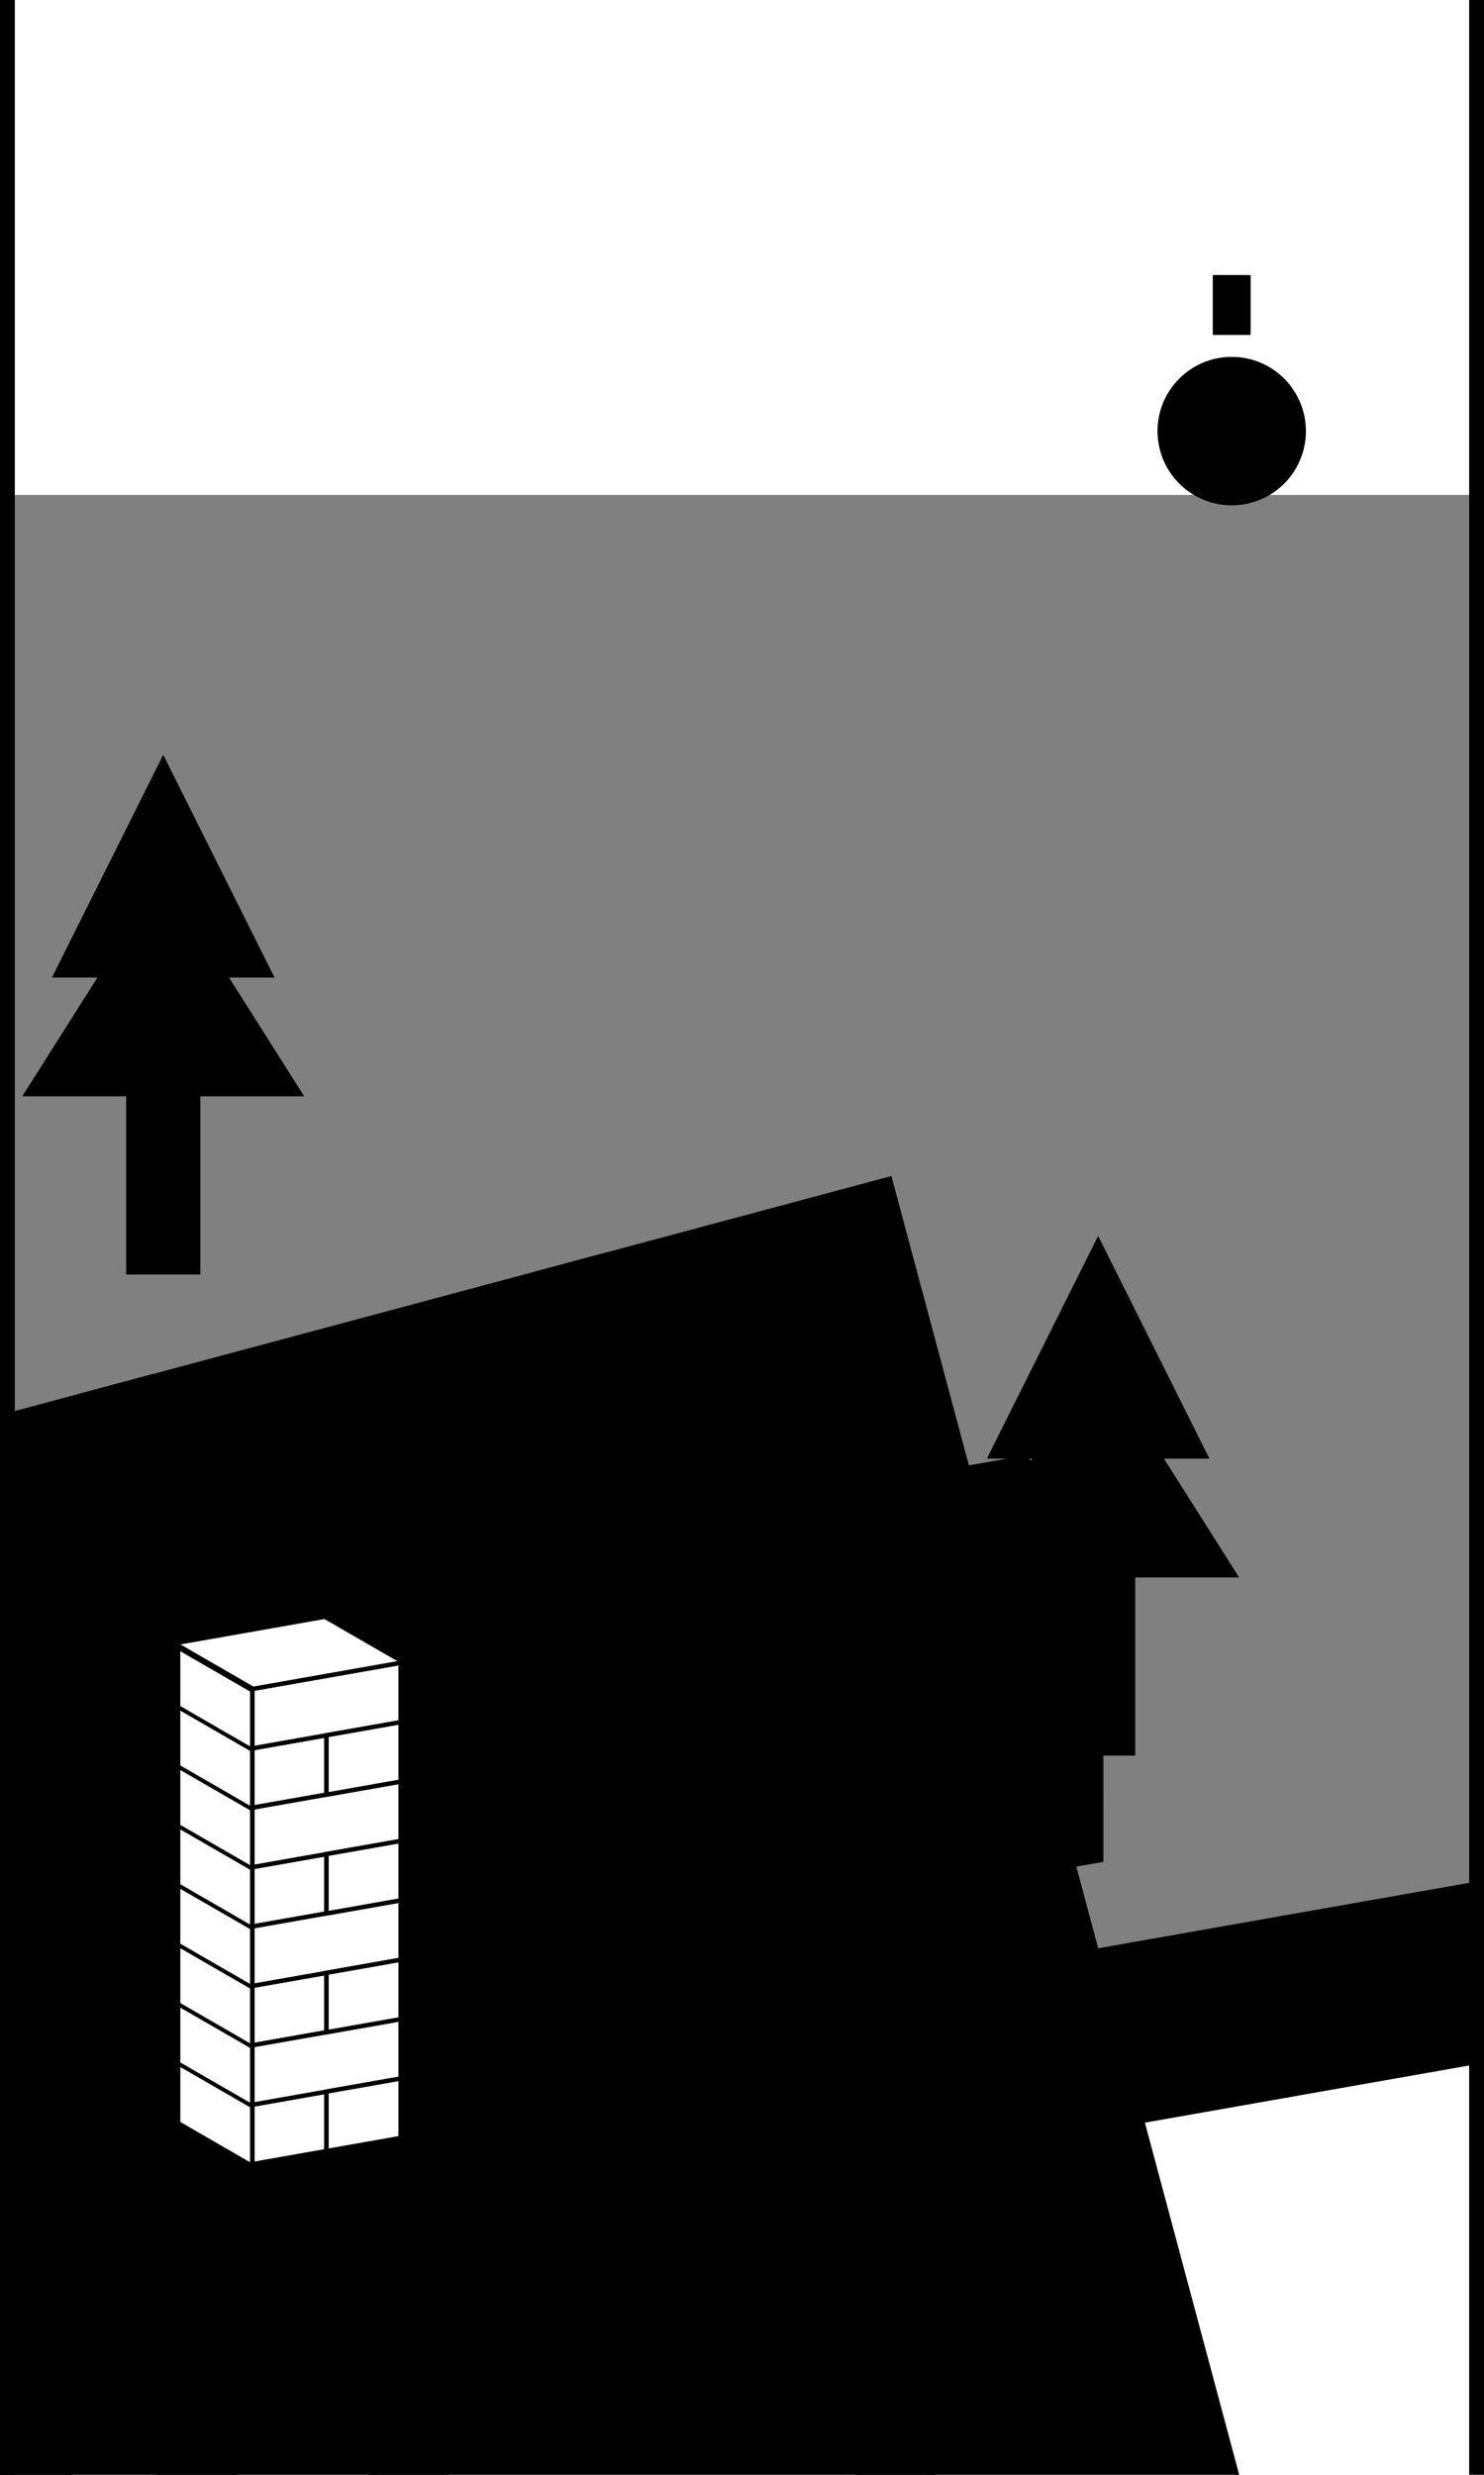 <svg xmlns='http://www.w3.org/2000/svg' width='300' height='500' viewBox='0 0 1000 1000' style='background-color:%23a85dee'><rect x="0" y="0" width="1000" height="1000" fill="#808080" stroke="none"/><!--You are loved.--><rect width='100%' height='166%' y='-33%' rx='20' style='fill:none;stroke:black;stroke-width:20'></rect><rect width='1200' height='1500' x='600' y='-460' style='fill:%23aeaeae;stroke-width:3;stroke:black' transform='rotate(75)'/><rect width='50' height='1500' x='-242' y='600' style='fill:%23ef2839;stroke-width:3;stroke:black' transform='rotate(-15)'/><rect width='50' height='1500' x='-349' y='600' style='fill:%23a85dee;stroke-width:3;stroke:black' transform='rotate(-15)'/><rect width='50' height='1500' x='213' y='600' style='fill:%23ef2839;stroke-width:3;stroke:black' transform='rotate(-15)'/><rect width='50' height='1500' x='-104' y='600' style='fill:%23a85dee;stroke-width:3;stroke:black' transform='rotate(-15)'/><rect width='50' height='200' x='85' y='325' style='fill:%23e0e0e0'/><polygon points='35,325, 110,175, 185,325' style='fill:%23e0e0e0'/><polygon points='15,405, 110,255, 205,405' style='fill:%23e0e0e0'/><rect width='50' height='200' x='715' y='649' style='fill:%236e6e6e'/><polygon points='665,649, 740,499, 815,649' style='fill:%236e6e6e'/><polygon points='645,729, 740,579, 835,729' style='fill:%236e6e6e'/><circle  r='50' cx='830' cy='-43' style='fill:%23aeaeae'/><path stroke='%23aeaeae' style='transform:rotate(0deg);transform-origin:830px -43px' d='M830 -108V -148' stroke-width='25' /><path stroke='%23aeaeae' style='transform:rotate(45deg);transform-origin:830px -43px' d='M830 -108V -148' stroke-width='25' /><path stroke='%23aeaeae' style='transform:rotate(90deg);transform-origin:830px -43px' d='M830 -108V -148' stroke-width='25' /><path stroke='%23aeaeae' style='transform:rotate(135deg);transform-origin:830px -43px' d='M830 -108V -148' stroke-width='25' /><path stroke='%23aeaeae' style='transform:rotate(180deg);transform-origin:830px -43px' d='M830 -108V -148' stroke-width='25' /><path stroke='%23aeaeae' style='transform:rotate(225deg);transform-origin:830px -43px' d='M830 -108V -148' stroke-width='25' /><path stroke='%23aeaeae' style='transform:rotate(270deg);transform-origin:830px -43px' d='M830 -108V -148' stroke-width='25' /><path stroke='%23aeaeae' style='transform:rotate(315deg);transform-origin:830px -43px' d='M830 -108V -148' stroke-width='25' /><g transform='translate(-158,238)'><rect width='50' height='40' x='300' y='640' style='fill:%23e8e8e8;stroke-width:3;stroke:black' transform='skewY(-10)'/><rect width='50' height='40' x='300' y='720' style='fill:%23e8e8e8;stroke-width:3;stroke:black' transform='skewY(-10)'/><rect width='50' height='40' x='300' y='800' style='fill:%23e8e8e8;stroke-width:3;stroke:black' transform='skewY(-10)'/><rect width='100' height='40' x='300' y='600' style='fill:%23e8e8e8;stroke-width:3;stroke:black' transform='skewY(-10)'/><rect width='100' height='40' x='300' y='680' style='fill:%23e8e8e8;stroke-width:3;stroke:black' transform='skewY(-10)'/><rect width='100' height='40' x='300' y='760' style='fill:%23e8e8e8;stroke-width:3;stroke:black' transform='skewY(-10)'/><rect width='100' height='40' x='-495' y='560' style='fill:%23e8e8e8;stroke-width:3;stroke:black' transform='skewY(-10) skewX(53)'/><rect width='100' height='40' x='350' y='640' style='fill:%23e8e8e8;stroke-width:3;stroke:black' transform='skewY(-10)'/><rect width='100' height='40' x='350' y='720' style='fill:%23e8e8e8;stroke-width:3;stroke:black' transform='skewY(-10)'/><rect width='100' height='40' x='350' y='800' style='fill:%23e8e8e8;stroke-width:3;stroke:black' transform='skewY(-10)'/><rect width='100' height='40' x='400' y='600' style='fill:%23e8e8e8;stroke-width:3;stroke:black' transform='skewY(-10)'/><rect width='100' height='40' x='400' y='680' style='fill:%23e8e8e8;stroke-width:3;stroke:black' transform='skewY(-10)'/><rect width='100' height='40' x='400' y='760' style='fill:%23e8e8e8;stroke-width:3;stroke:black' transform='skewY(-10)'/><rect width='100' height='40' x='-395' y='560' style='fill:%23e8e8e8;stroke-width:3;stroke:black' transform='skewY(-10) skewX(53)'/><rect width='100' height='40' x='450' y='640' style='fill:%23e8e8e8;stroke-width:3;stroke:black' transform='skewY(-10)'/><rect width='100' height='40' x='450' y='720' style='fill:%23e8e8e8;stroke-width:3;stroke:black' transform='skewY(-10)'/><rect width='100' height='40' x='450' y='800' style='fill:%23e8e8e8;stroke-width:3;stroke:black' transform='skewY(-10)'/><rect width='100' height='40' x='500' y='600' style='fill:%23e8e8e8;stroke-width:3;stroke:black' transform='skewY(-10)'/><rect width='100' height='40' x='500' y='680' style='fill:%23e8e8e8;stroke-width:3;stroke:black' transform='skewY(-10)'/><rect width='100' height='40' x='500' y='760' style='fill:%23e8e8e8;stroke-width:3;stroke:black' transform='skewY(-10)'/><rect width='100' height='40' x='-295' y='560' style='fill:%23e8e8e8;stroke-width:3;stroke:black' transform='skewY(-10) skewX(53)'/><rect width='100' height='40' x='550' y='640' style='fill:%23e8e8e8;stroke-width:3;stroke:black' transform='skewY(-10)'/><rect width='100' height='40' x='550' y='720' style='fill:%23e8e8e8;stroke-width:3;stroke:black' transform='skewY(-10)'/><rect width='100' height='40' x='550' y='800' style='fill:%23e8e8e8;stroke-width:3;stroke:black' transform='skewY(-10)'/><rect width='100' height='40' x='600' y='600' style='fill:%23e8e8e8;stroke-width:3;stroke:black' transform='skewY(-10)'/><rect width='100' height='40' x='600' y='680' style='fill:%23e8e8e8;stroke-width:3;stroke:black' transform='skewY(-10)'/><rect width='100' height='40' x='600' y='760' style='fill:%23e8e8e8;stroke-width:3;stroke:black' transform='skewY(-10)'/><rect width='100' height='40' x='-195' y='560' style='fill:%23e8e8e8;stroke-width:3;stroke:black' transform='skewY(-10) skewX(53)'/><rect width='100' height='40' x='650' y='640' style='fill:%23e8e8e8;stroke-width:3;stroke:black' transform='skewY(-10)'/><rect width='100' height='40' x='650' y='720' style='fill:%23e8e8e8;stroke-width:3;stroke:black' transform='skewY(-10)'/><rect width='100' height='40' x='650' y='800' style='fill:%23e8e8e8;stroke-width:3;stroke:black' transform='skewY(-10)'/><rect width='100' height='40' x='700' y='600' style='fill:%23e8e8e8;stroke-width:3;stroke:black' transform='skewY(-10)'/><rect width='100' height='40' x='700' y='680' style='fill:%23e8e8e8;stroke-width:3;stroke:black' transform='skewY(-10)'/><rect width='100' height='40' x='700' y='760' style='fill:%23e8e8e8;stroke-width:3;stroke:black' transform='skewY(-10)'/><rect width='100' height='40' x='-95' y='560' style='fill:%23e8e8e8;stroke-width:3;stroke:black' transform='skewY(-10) skewX(53)'/><rect width='100' height='40' x='750' y='640' style='fill:%23e8e8e8;stroke-width:3;stroke:black' transform='skewY(-10)'/><rect width='100' height='40' x='750' y='720' style='fill:%23e8e8e8;stroke-width:3;stroke:black' transform='skewY(-10)'/><rect width='100' height='40' x='750' y='800' style='fill:%23e8e8e8;stroke-width:3;stroke:black' transform='skewY(-10)'/><rect width='100' height='40' x='800' y='600' style='fill:%23e8e8e8;stroke-width:3;stroke:black' transform='skewY(-10)'/><rect width='100' height='40' x='800' y='680' style='fill:%23e8e8e8;stroke-width:3;stroke:black' transform='skewY(-10)'/><rect width='100' height='40' x='800' y='760' style='fill:%23e8e8e8;stroke-width:3;stroke:black' transform='skewY(-10)'/><rect width='100' height='40' x='5' y='560' style='fill:%23e8e8e8;stroke-width:3;stroke:black' transform='skewY(-10) skewX(53)'/><rect width='50' height='40' x='850' y='640' style='fill:%23e8e8e8;stroke-width:3;stroke:black' transform='skewY(-10)'/><rect width='50' height='40' x='850' y='720' style='fill:%23e8e8e8;stroke-width:3;stroke:black' transform='skewY(-10)'/><rect width='50' height='40' x='850' y='800' style='fill:%23e8e8e8;stroke-width:3;stroke:black' transform='skewY(-10)'/><rect width='50' height='40' x='250' y='375' style='fill:%23e8e8e8;stroke-width:3;stroke:black' transform='skewY(30)'/><rect width='50' height='40' x='250' y='415' style='fill:%23e8e8e8;stroke-width:3;stroke:black' transform='skewY(30)'/><rect width='50' height='40' x='250' y='455' style='fill:%23e8e8e8;stroke-width:3;stroke:black' transform='skewY(30)'/><rect width='50' height='40' x='250' y='495' style='fill:%23e8e8e8;stroke-width:3;stroke:black' transform='skewY(30)'/><rect width='50' height='40' x='250' y='535' style='fill:%23e8e8e8;stroke-width:3;stroke:black' transform='skewY(30)'/><rect width='50' height='40' x='250' y='575' style='fill:%23e8e8e8;stroke-width:3;stroke:black' transform='skewY(30)'/></g><g transform='translate(-183,583)'><rect width='50' height='40' x='300' y='640' style='fill:%23e0e0e0;stroke-width:3;stroke:black' transform='skewY(-10)'/><rect width='100' height='40' x='300' y='600' style='fill:%23e0e0e0;stroke-width:3;stroke:black' transform='skewY(-10)'/><rect width='100' height='40' x='-495' y='560' style='fill:%23e0e0e0;stroke-width:3;stroke:black' transform='skewY(-10) skewX(53)'/><rect width='100' height='40' x='350' y='640' style='fill:%23e0e0e0;stroke-width:3;stroke:black' transform='skewY(-10)'/><rect width='100' height='40' x='400' y='600' style='fill:%23e0e0e0;stroke-width:3;stroke:black' transform='skewY(-10)'/><rect width='100' height='40' x='-395' y='560' style='fill:%23e0e0e0;stroke-width:3;stroke:black' transform='skewY(-10) skewX(53)'/><rect width='100' height='40' x='450' y='640' style='fill:%23e0e0e0;stroke-width:3;stroke:black' transform='skewY(-10)'/><rect width='100' height='40' x='500' y='600' style='fill:%23e0e0e0;stroke-width:3;stroke:black' transform='skewY(-10)'/><rect width='100' height='40' x='-295' y='560' style='fill:%23e0e0e0;stroke-width:3;stroke:black' transform='skewY(-10) skewX(53)'/><rect width='100' height='40' x='550' y='640' style='fill:%23e0e0e0;stroke-width:3;stroke:black' transform='skewY(-10)'/><rect width='100' height='40' x='600' y='600' style='fill:%23e0e0e0;stroke-width:3;stroke:black' transform='skewY(-10)'/><rect width='100' height='40' x='-195' y='560' style='fill:%23e0e0e0;stroke-width:3;stroke:black' transform='skewY(-10) skewX(53)'/><rect width='100' height='40' x='650' y='640' style='fill:%23e0e0e0;stroke-width:3;stroke:black' transform='skewY(-10)'/><rect width='100' height='40' x='700' y='600' style='fill:%23e0e0e0;stroke-width:3;stroke:black' transform='skewY(-10)'/><rect width='100' height='40' x='-95' y='560' style='fill:%23e0e0e0;stroke-width:3;stroke:black' transform='skewY(-10) skewX(53)'/><rect width='100' height='40' x='750' y='640' style='fill:%23e0e0e0;stroke-width:3;stroke:black' transform='skewY(-10)'/><rect width='100' height='40' x='800' y='600' style='fill:%23e0e0e0;stroke-width:3;stroke:black' transform='skewY(-10)'/><rect width='100' height='40' x='5' y='560' style='fill:%23e0e0e0;stroke-width:3;stroke:black' transform='skewY(-10) skewX(53)'/><rect width='100' height='40' x='850' y='640' style='fill:%23e0e0e0;stroke-width:3;stroke:black' transform='skewY(-10)'/><rect width='100' height='40' x='900' y='600' style='fill:%23e0e0e0;stroke-width:3;stroke:black' transform='skewY(-10)'/><rect width='100' height='40' x='105' y='560' style='fill:%23e0e0e0;stroke-width:3;stroke:black' transform='skewY(-10) skewX(53)'/><rect width='100' height='40' x='950' y='640' style='fill:%23e0e0e0;stroke-width:3;stroke:black' transform='skewY(-10)'/><rect width='100' height='40' x='1000' y='600' style='fill:%23e0e0e0;stroke-width:3;stroke:black' transform='skewY(-10)'/><rect width='100' height='40' x='205' y='560' style='fill:%23e0e0e0;stroke-width:3;stroke:black' transform='skewY(-10) skewX(53)'/><rect width='100' height='40' x='1050' y='640' style='fill:%23e0e0e0;stroke-width:3;stroke:black' transform='skewY(-10)'/><rect width='100' height='40' x='1100' y='600' style='fill:%23e0e0e0;stroke-width:3;stroke:black' transform='skewY(-10)'/><rect width='100' height='40' x='305' y='560' style='fill:%23e0e0e0;stroke-width:3;stroke:black' transform='skewY(-10) skewX(53)'/><rect width='100' height='40' x='1150' y='640' style='fill:%23e0e0e0;stroke-width:3;stroke:black' transform='skewY(-10)'/><rect width='100' height='40' x='1200' y='600' style='fill:%23e0e0e0;stroke-width:3;stroke:black' transform='skewY(-10)'/><rect width='100' height='40' x='405' y='560' style='fill:%23e0e0e0;stroke-width:3;stroke:black' transform='skewY(-10) skewX(53)'/><rect width='50' height='40' x='1250' y='640' style='fill:%23e0e0e0;stroke-width:3;stroke:black' transform='skewY(-10)'/><rect width='50' height='40' x='250' y='375' style='fill:%23e0e0e0;stroke-width:3;stroke:black' transform='skewY(30)'/><rect width='50' height='40' x='250' y='415' style='fill:%23e0e0e0;stroke-width:3;stroke:black' transform='skewY(30)'/></g><g transform='translate(-130,257)'><rect width='50' height='40' x='300' y='640' style='fill:white;stroke-width:3;stroke:black' transform='skewY(-10)'/><rect width='50' height='40' x='300' y='720' style='fill:white;stroke-width:3;stroke:black' transform='skewY(-10)'/><rect width='50' height='40' x='300' y='800' style='fill:white;stroke-width:3;stroke:black' transform='skewY(-10)'/><rect width='50' height='40' x='300' y='880' style='fill:white;stroke-width:3;stroke:black' transform='skewY(-10)'/><rect width='100' height='40' x='300' y='600' style='fill:white;stroke-width:3;stroke:black' transform='skewY(-10)'/><rect width='100' height='40' x='300' y='680' style='fill:white;stroke-width:3;stroke:black' transform='skewY(-10)'/><rect width='100' height='40' x='300' y='760' style='fill:white;stroke-width:3;stroke:black' transform='skewY(-10)'/><rect width='100' height='40' x='300' y='840' style='fill:white;stroke-width:3;stroke:black' transform='skewY(-10)'/><rect width='100' height='40' x='-495' y='560' style='fill:white;stroke-width:3;stroke:black' transform='skewY(-10) skewX(53)'/><rect width='50' height='40' x='350' y='640' style='fill:white;stroke-width:3;stroke:black' transform='skewY(-10)'/><rect width='50' height='40' x='350' y='720' style='fill:white;stroke-width:3;stroke:black' transform='skewY(-10)'/><rect width='50' height='40' x='350' y='800' style='fill:white;stroke-width:3;stroke:black' transform='skewY(-10)'/><rect width='50' height='40' x='350' y='880' style='fill:white;stroke-width:3;stroke:black' transform='skewY(-10)'/><rect width='50' height='40' x='250' y='375' style='fill:white;stroke-width:3;stroke:black' transform='skewY(30)'/><rect width='50' height='40' x='250' y='415' style='fill:white;stroke-width:3;stroke:black' transform='skewY(30)'/><rect width='50' height='40' x='250' y='455' style='fill:white;stroke-width:3;stroke:black' transform='skewY(30)'/><rect width='50' height='40' x='250' y='495' style='fill:white;stroke-width:3;stroke:black' transform='skewY(30)'/><rect width='50' height='40' x='250' y='535' style='fill:white;stroke-width:3;stroke:black' transform='skewY(30)'/><rect width='50' height='40' x='250' y='575' style='fill:white;stroke-width:3;stroke:black' transform='skewY(30)'/><rect width='50' height='40' x='250' y='615' style='fill:white;stroke-width:3;stroke:black' transform='skewY(30)'/><rect width='50' height='40' x='250' y='655' style='fill:white;stroke-width:3;stroke:black' transform='skewY(30)'/></g></svg>